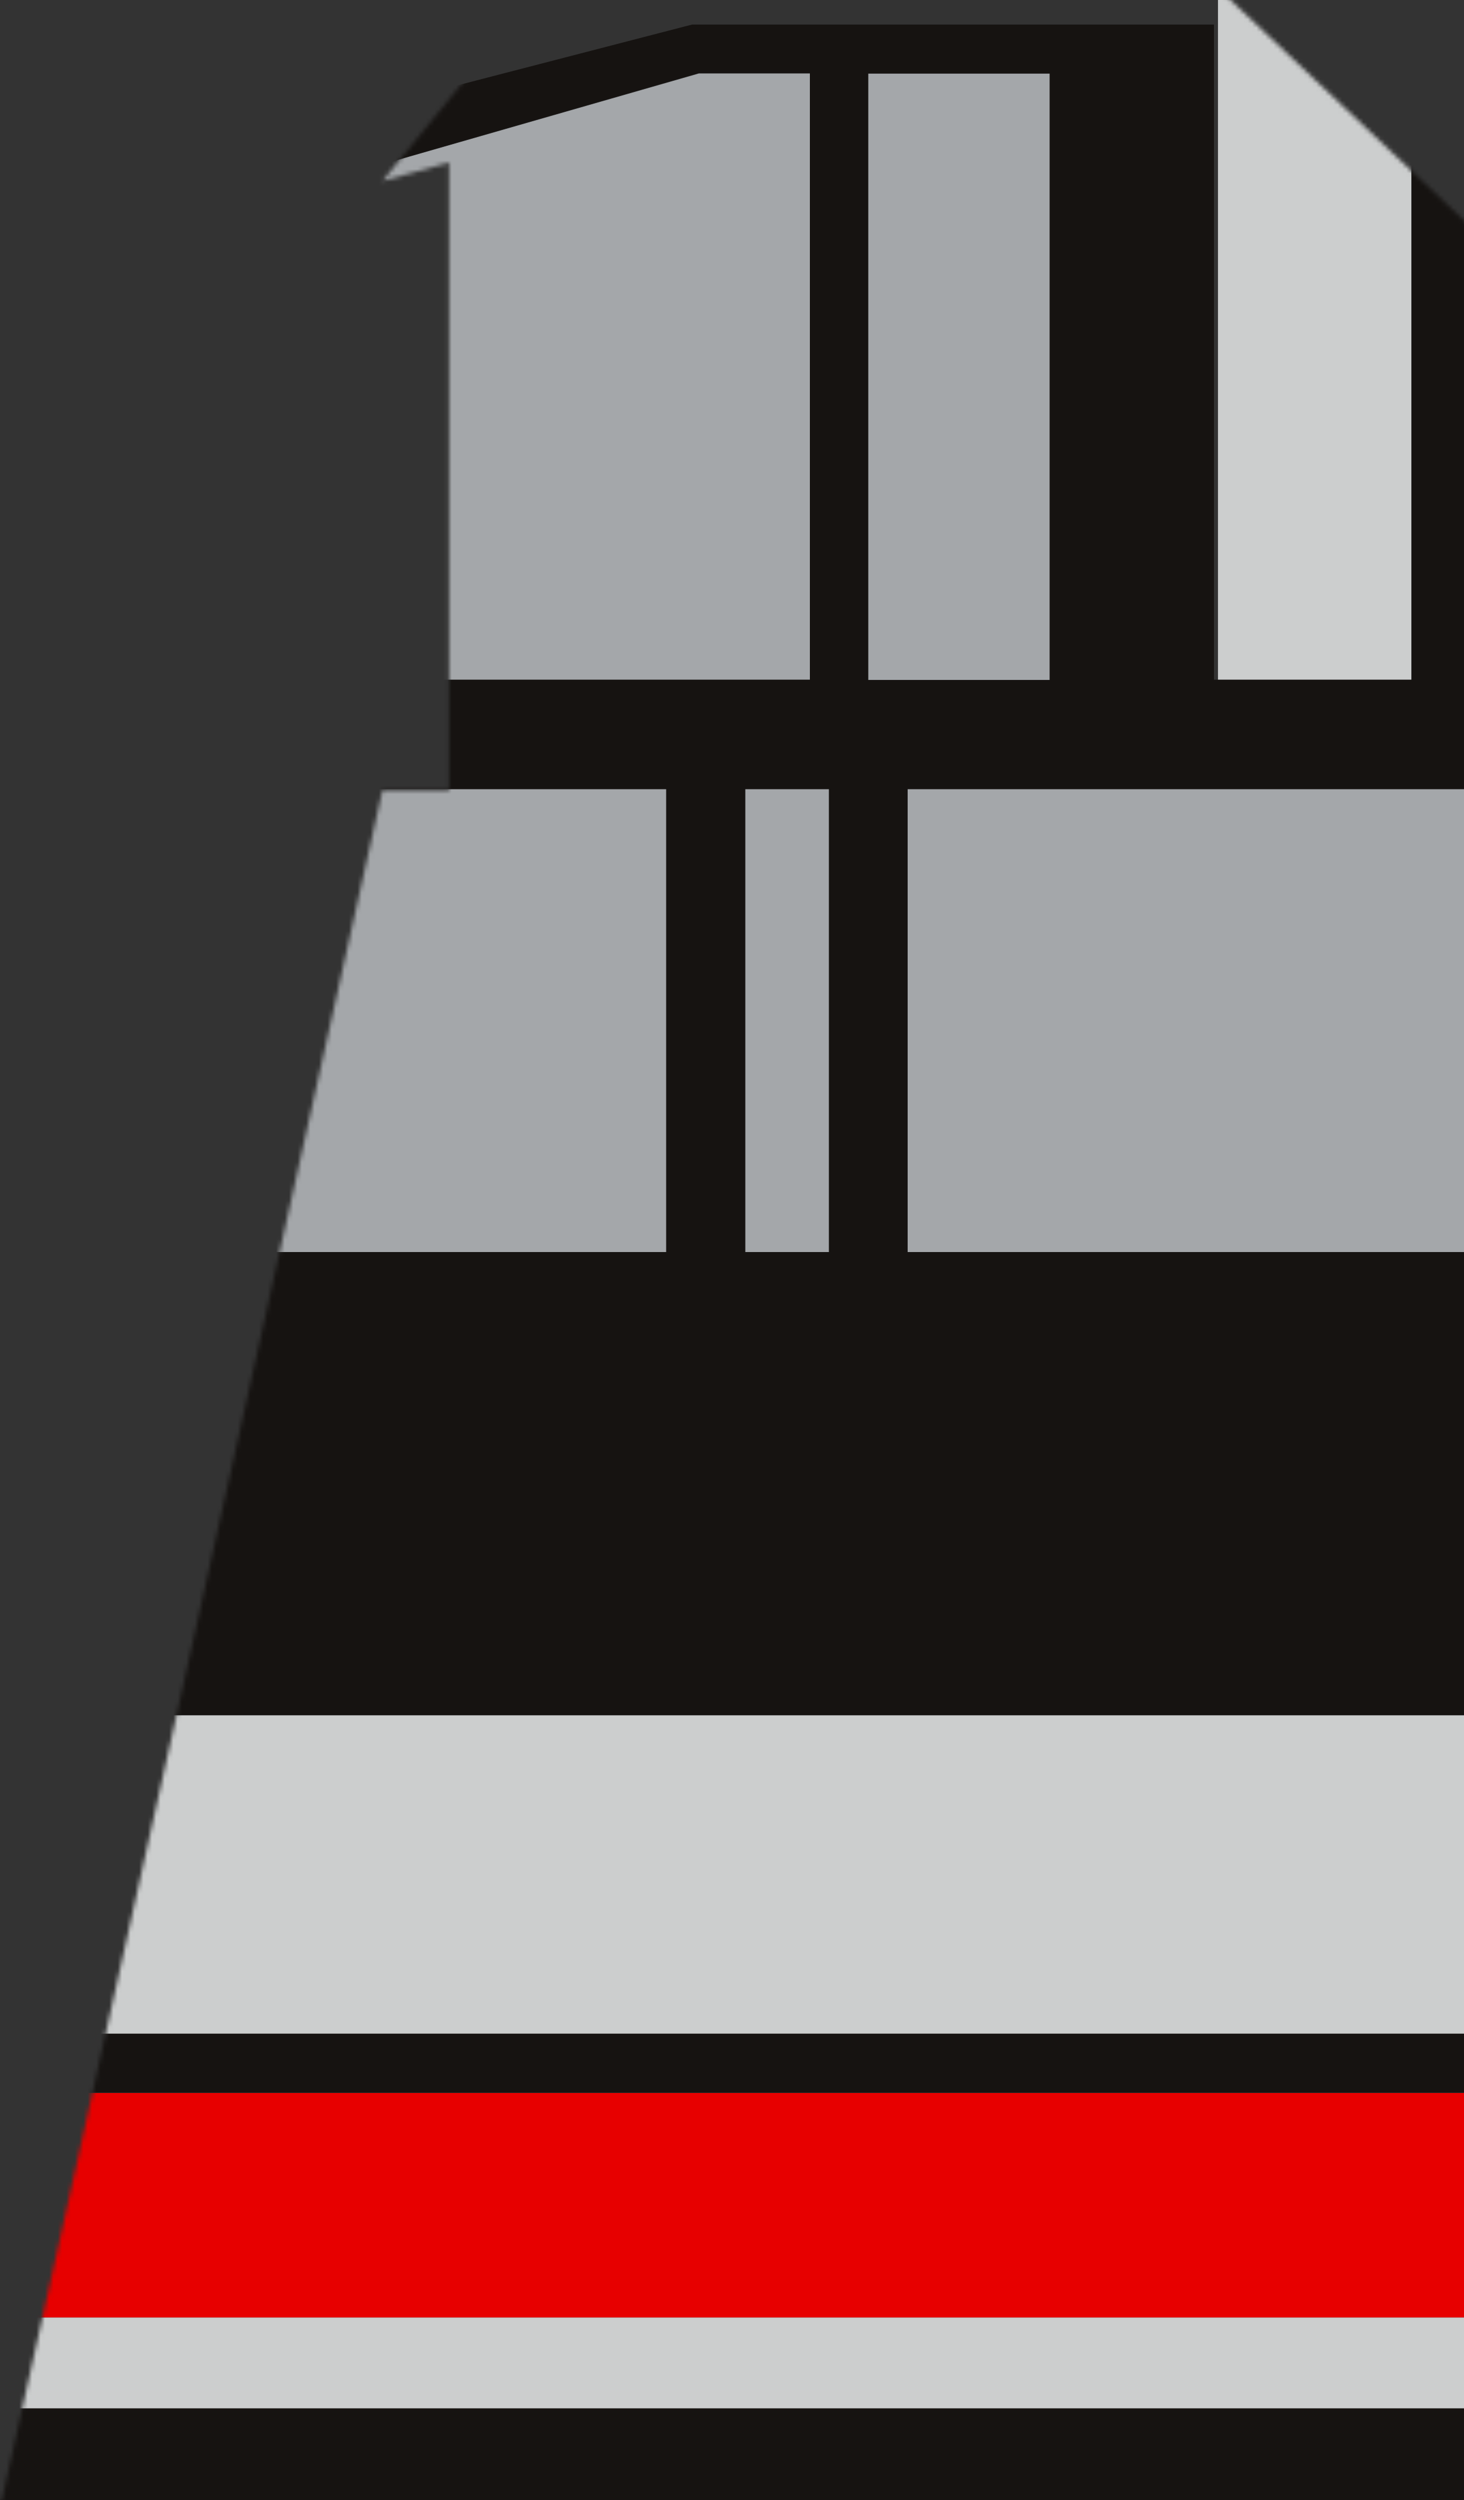 <svg width="342" height="584" viewBox="0 0 342 584" fill="none" xmlns="http://www.w3.org/2000/svg">
<rect x="0" y="0" width="342" height="584" fill="#333333" stroke="none"/>
<g clip-path="url(#clip0_21319_2127)">
<mask id="mask0_21319_2127" style="mask-type:alpha" maskUnits="userSpaceOnUse" x="-8" y="-285" width="357" height="882">
<path d="M30.271 -193.802L-7.654 -284.968V596.167H343.116L348.408 2.781L30.271 -193.802Z" fill="#2C2927"/>
</mask>
<g mask="url(#mask0_21319_2127)">
<mask id="mask1_21319_2127" style="mask-type:alpha" maskUnits="userSpaceOnUse" x="-1716" y="-225" width="2600" height="1347">
<path d="M727.254 415.332L324.799 -224.979L883.824 -87.228L727.254 415.332L195.073 -87.228L89.332 42.306L104.902 37.971V184.598H89.332L0.363 584.295H-1715.31L-1641.3 784.087L840.71 1121.33L727.254 415.332Z" fill="#D9D9D9"/>
</mask>
<g mask="url(#mask1_21319_2127)">
<path d="M212.016 184.331H392.98V292.477H212.016V184.331Z" fill="#A4A7AA"/>
<path d="M202.809 17.172H245.221V158.854H202.809V17.172Z" fill="#A4A7AA"/>
<path d="M-52.313 184.331H155.699V292.477H-52.313V184.331Z" fill="#A4A7AA"/>
<path d="M174.017 184.331H193.613V292.477H174.017V184.331Z" fill="#A4A7AA"/>
<path d="M85.601 114.66H84.497V39.789L163.249 17.172H189.193V158.854H85.601V114.66Z" fill="#A4A7AA"/>
<path d="M2147.71 554.266L2167.49 556.346L2179.91 553.053L2181.57 541.354H2524.27L2525.74 562.672H-52.38V541.354H2146.51L2147.71 554.266Z" fill="#CCCECE"/>
<path d="M885.927 400.71H962.471V475.148H-52.383V400.71H885.927Z" fill="#CCCECE"/>
<path d="M284.527 -64.46L329.699 -46.262V158.852H284.527V-64.46Z" fill="#CCCECE"/>
<path d="M320.116 -503.024H472.285H472.469L962.461 -107.006V-106.92L1056.12 -31.269L1053.36 21.591L320.116 -503.024Z" fill="white"/>
<path d="M2.531 65.268V114.661H-52.392V99.843C-42.825 85.978 -20.929 74.367 2.531 65.268Z" fill="white"/>
<path d="M2149.17 524.456L2145.77 532.948L2146.51 541.354H-52.388V488.927H2145.77L2149.17 524.456Z" fill="#E70000"/>
<path d="M541.473 -92.709V-91.842L605.966 -60.819L605.873 -61.773L800.546 31.643V32.769L826.766 45.421V44.208L1126.41 188.057V257.641L-1145.19 -820.268V-900.251L541.473 -92.709Z" fill="white"/>
<path d="M30.963 73.586L30.503 55.735C58.839 47.156 83.311 42.477 83.863 42.39V76.446C69.051 79.566 49.547 84.678 31.423 90.484L30.963 73.5V73.586Z" fill="white"/>
<path d="M2.531 65.265V-134.037L-1217.2 -425.586L-726.383 -334.645L324.799 -92.578L1170.02 184.244L1126.4 475.148H1561.56L1126.4 5.299V188.057L858.224 59.372H962.46V55.126L124.247 -503.025H319.932L1053.36 21.59L1056.12 -31.356L962.46 -107.007V-503.025H1126.4V-29.71L1857.71 475.061H2144.39L2140.89 438.405L2136.38 391.178C2131.51 380.779 2125.53 374.627 2119.55 370.901L2037.76 364.401L1927.36 285.804H2086.42V341.091C2086.42 341.091 2087.71 341.957 2089 342.304C2090.29 342.737 2092.13 343.171 2094.34 343.517C2095.07 343.691 2095.81 343.777 2096.73 343.951V344.211L2100.87 344.644L2107.22 345.337L2108.51 345.51H2109.42V345.597C2144.84 349.496 2208.33 352.096 2208.33 352.096C2210.35 352.096 2212.28 352.183 2214.31 352.27C2224.52 352.53 2233.72 352.963 2241.72 353.483V354.003H2249.36C2257.45 354.609 2264.45 355.389 2270.33 356.169V233.117L2254.42 232.771V232.511H2244.39L2220.38 231.991L2114.67 229.565H2109.33V228.958H2096.54V229.218L2086.79 228.958L2086.33 242.303V242.823L1833.98 -141.409V220.292L1709.41 130.95V-503.025H1833.98V-420.008L2058.64 -122.085L2100.04 -67.405L2174.65 31.383L2113.66 -141.496L1976.58 -503.025H2057.54L2164.07 -153.281L2215.96 5.126V0.966L2223.41 25.75C2243.38 22.197 2278.61 14.138 2294.53 -0.507L2215.5 -99.468L2216.88 -105.62L2360.03 -113.593L2421.58 -116.972L2547.81 85.109L2558.94 81.73V5.559L2790.87 -68.012H2790.04L2792.53 -380.407C2785.99 -383.613 2781.76 -388.032 2781.76 -393.058C2781.76 -402.677 2796.3 -410.389 2814.24 -410.389C2832.18 -410.389 2846.71 -402.59 2846.71 -393.058C2846.71 -387.079 2841.01 -381.88 2832.45 -378.76L2843.13 -76.591L2924.27 -59.259L2954.17 -64.632L2987.47 -52.5L2989.41 -291.671C2978.92 -296.177 2972.02 -303.023 2972.02 -310.822C2972.02 -318.621 2979.01 -325.64 2989.68 -330.146L2990.05 -371.048C2981.31 -375.207 2975.79 -381.1 2975.79 -387.772C2975.79 -400.251 2994.65 -410.303 3018.02 -410.303C3041.39 -410.303 3060.25 -400.164 3060.25 -387.772C3060.25 -380.06 3052.79 -373.301 3041.66 -369.228L3043.96 -331.359C3056.47 -326.94 3064.75 -319.314 3064.75 -310.735C3064.75 -302.763 3057.49 -295.744 3046.45 -291.237L3061.44 -43.921L3122.81 -22.951V-503.025H3151.69C3153.63 -227.025 3156.75 242.043 3156.66 453.744C3156.66 466.829 3156.66 479.047 3156.66 490.053C3156.66 498.545 3156.66 506.431 3156.66 513.536C3156.57 540.746 3156.29 557.904 3155.83 562.15H3155.93L3228.15 629.828V-503.025H3341.86V-191.756L3440.21 -33.002V-503.025H3601.94V300.883H3661.28V-53.973H3694.49V448.804H3601.85V490.053H3754.57V513.536H3601.85V583.641L3681.52 564.837L3689.07 563.017L3692.47 564.837H3692.56L3838.84 641.527V541.353V513.536V490.053V434.246V-503.025H4002.79V158.767H4005.91L4006.74 156.254L4046.4 35.022L4062.22 -13.245V-160.907L4069.49 -162.38C4101.5 -168.966 4135.08 -172.259 4169.03 -172.259C4187.8 -172.259 4204.45 -171.219 4218.62 -169.919V-274.08L4225.89 -275.553C4236.19 -277.632 4246.68 -279.539 4257.17 -281.099C4290.93 -286.298 4325.62 -288.984 4360.76 -288.984C4405.29 -288.984 4441.44 -284.825 4464.9 -281.099V-503.025H4508.51V-433.007L4594.9 -459.09L4740.08 -503.025H5085.17V650.973H2568.97L2567.13 662.064L2559.67 666.051H5085.17V670.384H-2168.18V666.051H2530.05L2527.93 650.973H-2168.18V644.473H2337.68C2352.21 640.054 2366.84 635.721 2381.56 631.562H-2168.18V614.231H2447.16C2459.95 611.024 2472.73 607.818 2485.61 604.785H-2168.18V592.567H2527.75L2527.2 584.421H-2168.18V562.583H2525.63L2524.16 541.266L2520.57 488.839H2179.53L2178.33 523.935L2183.03 530.521L2181.55 541.266L2179.9 553.051L2167.48 556.258L2147.61 554.178L2146.5 541.266L2145.77 532.861L2149.17 524.368L2145.77 488.839H-52.393V475.061H962.46V209.547L899.9 184.244H886.191V307.209H885.916V400.624H-52.393V292.477H155.619V184.33H-52.393V114.659H2.531V65.265ZM2219.92 213.88C2184.96 199.755 2139.32 171.072 2098.94 112.666C2098.94 112.666 2086.15 97.068 2098.66 77.83L2015.03 -71.998L2000.59 -97.821L1833.89 -396.438V-150.075L2114.49 168.559V228.871L2220.1 228.091L2219.83 213.967L2219.92 213.88ZM4508.42 -52.76V571.422L4746.7 641.007V-107.18L4656.26 -88.376L4559.3 -68.185L4508.42 -57.613V-52.847V-52.76ZM4508.42 -187.597V-113.939L4512.01 -114.719L4746.7 -166.539V-289.851L4508.42 -217.84V-187.597ZM4508.42 -258.828V-226.939L4746.7 -298.95V-359.782L4508.42 -287.771V-258.828ZM4508.42 -296.87L4746.7 -368.881V-424.688L4727.47 -418.882L4508.42 -352.677V-296.957V-296.87ZM4508.42 -361.689L4712.38 -423.301L4746.7 -433.7V-495.832L4609.8 -454.497L4508.42 -423.821V-361.689ZM4109.69 -25.81V-160.04C4107.02 -159.694 4104.45 -159.434 4101.78 -159.087C4099.48 -158.74 4097.18 -158.48 4094.88 -158.134C4087.06 -156.921 4079.24 -155.621 4071.14 -153.974V-11.945L4055.14 36.842L4046.12 64.485L4015.21 158.853H4070.41L4070.87 156.86L4099.85 27.483L4109.6 -15.931V-25.81H4109.69ZM4218.44 -104.06V-161.34C4215.22 -161.687 4211.81 -161.947 4208.32 -162.293C4208.22 -162.293 4208.13 -162.293 4208.04 -162.293C4204.18 -162.553 4200.22 -162.813 4196.08 -163.073C4194.98 -163.073 4193.96 -163.16 4192.86 -163.247C4188.54 -163.42 4184.21 -163.593 4179.61 -163.68H4179.43C4176.02 -163.68 4172.53 -163.766 4168.94 -163.766C4168.3 -163.766 4167.56 -163.766 4166.82 -163.766C4160.29 -163.766 4153.48 -163.593 4146.49 -163.333C4139.59 -162.986 4132.42 -162.553 4125.15 -161.86C4123.03 -161.687 4120.82 -161.427 4118.61 -161.253C4116.5 -160.993 4114.2 -160.733 4112.08 -160.474V-127.891V-102.067V-26.503V-15.845L4102.52 26.876L4073.54 156.167L4072.98 158.68H4141.98L4142.81 156.167L4148.24 139.703L4191.2 8.419L4209.7 -47.994L4218.62 -75.204V-104.147L4218.44 -104.06ZM4273.54 -274.773C4270.69 -274.426 4267.93 -274.08 4265.08 -273.646C4263.52 -273.386 4261.95 -273.213 4260.3 -272.953C4259.19 -272.78 4258.09 -272.606 4256.98 -272.433C4254.22 -272 4251.46 -271.566 4248.7 -271.133C4247.05 -270.873 4245.48 -270.613 4243.83 -270.267C4238.49 -269.313 4233.06 -268.274 4227.64 -267.147V-227.459C4237.76 -229.018 4247.51 -230.318 4256.98 -231.445C4262.69 -232.138 4268.12 -232.745 4273.54 -233.265V-274.686V-274.773ZM4273.54 -160.907V-202.068C4267.56 -201.375 4261.95 -200.682 4256.98 -199.989C4238.77 -197.476 4227.64 -195.309 4227.64 -195.309V-160.3V-73.817L4219.91 -50.247L4201.42 6.339L4158.54 137.45L4151.55 158.767H4239.14L4245.21 118.299L4256.98 39.268L4264.8 -13.159L4273.54 -71.738V-160.993V-160.907ZM4464.72 -195.309V-272.346C4464.72 -272.346 4464.44 -272.346 4464.35 -272.346C4463.8 -272.433 4463.16 -272.52 4462.6 -272.606C4460.76 -272.866 4458.83 -273.213 4456.9 -273.473C4456.16 -273.56 4455.52 -273.646 4454.78 -273.82C4449.54 -274.599 4443.74 -275.293 4437.49 -275.986C4436.66 -276.073 4435.83 -276.159 4434.91 -276.246C4432.52 -276.506 4430.04 -276.766 4427.46 -277.026C4426.54 -277.112 4425.62 -277.199 4424.61 -277.286C4417.8 -277.892 4410.62 -278.499 4402.99 -278.932C4401.88 -278.932 4400.78 -279.019 4399.68 -279.106C4396.82 -279.279 4393.88 -279.452 4390.94 -279.539C4389.74 -279.539 4388.54 -279.626 4387.35 -279.712C4379.25 -280.059 4370.88 -280.232 4362.05 -280.232C4361.5 -280.232 4361.04 -280.232 4360.48 -280.232C4359.66 -280.232 4358.83 -280.232 4358 -280.232C4354.78 -280.232 4351.47 -280.232 4348.06 -280.145C4346.68 -280.145 4345.3 -280.145 4343.92 -280.145C4339.42 -280.059 4334.82 -279.885 4330.12 -279.712C4330.03 -279.712 4329.85 -279.712 4329.76 -279.712C4325.16 -279.539 4320.37 -279.192 4315.59 -278.932C4314.12 -278.846 4312.55 -278.759 4311.08 -278.586C4307.49 -278.326 4303.9 -278.066 4300.32 -277.719C4298.75 -277.546 4297.28 -277.459 4295.72 -277.286C4290.75 -276.853 4285.78 -276.333 4280.72 -275.726C4280.54 -275.726 4280.35 -275.726 4280.17 -275.726C4278.7 -275.553 4277.13 -275.293 4275.66 -275.119V-233.611C4396.82 -246.176 4463.71 -230.752 4463.71 -230.752L4464.54 -195.396C4400.14 -211.861 4323.96 -207.788 4275.66 -202.415V-71.564L4273.45 -56.92L4266.18 -8.479L4256.71 54.78L4247.32 117.779L4241.16 158.767H4464.44V-195.396L4464.72 -195.309ZM4464.72 339.704H4311.72V378.266H4464.72V339.704ZM4464.72 397.244H4311.72V435.806H4464.72V397.244ZM4002.51 644.56H4464.72V631.648H4002.51V644.56ZM4002.51 614.317H4464.72V604.872H4002.51V614.317ZM4002.51 592.653H4464.72V584.508H4002.51V592.653ZM4002.51 541.353V562.67H4464.72V488.926H4002.51V541.353ZM4096.72 397.244V435.806H4249.72V397.244H4096.72ZM4249.72 378.266V339.704H4096.72V378.266H4249.72ZM4002.51 259.114H4464.72V173.758H4002.51V259.114ZM3601.67 403.05V426.967H3661.01V403.05H3601.67ZM3601.67 314.747V390.745H3661.01V314.747H3601.67ZM3341.58 513.883V571.422L3408.83 613.97L3440.02 633.728V602.965L3387.95 513.623H3341.67V513.883H3341.58ZM3341.58 434.506V490.139H3374.15L3341.58 434.246V434.506ZM3341.58 85.369V331.385L3439.93 490.139V79.997L3341.58 -88.722V85.456V85.369ZM2817.46 -384.913C2816.08 -385.086 2814.79 -385.173 2813.32 -385.173C2805.5 -385.173 2797.4 -382.833 2794.55 -379.627L2794.18 -337.598C2797.95 -340.631 2805.77 -342.624 2813.04 -342.624C2814.51 -342.624 2815.99 -342.538 2817.37 -342.364V-384.913H2817.46ZM2817.46 -340.198C2816.08 -340.371 2814.7 -340.458 2813.13 -340.458C2802.92 -340.458 2794.27 -336.732 2794.27 -333.785L2793.45 -227.459C2797.95 -230.838 2808.07 -232.571 2815.89 -232.571C2816.45 -232.571 2817 -232.571 2817.55 -232.571V-340.198H2817.46ZM2817.46 -230.318C2816.91 -230.318 2816.35 -230.318 2815.8 -230.318C2803.75 -230.318 2793.35 -226.592 2793.35 -223.646L2792.53 -119.745C2797.03 -124.338 2807.61 -127.198 2817.27 -127.198C2817.27 -127.198 2817.37 -127.198 2817.46 -127.198V-230.318ZM2817.46 -125.031C2817.46 -125.031 2817.37 -125.031 2817.27 -125.031C2804.76 -125.031 2792.53 -120.005 2792.53 -114.979L2792.16 -68.445L2817.55 -76.504V-125.031H2817.46ZM2954.26 -57.18L2925.47 -55.013V96.548L2986.74 76.704V76.53L2987.38 -49.901L2954.26 -57.266V-57.18ZM3022.25 -377.287C3020.5 -377.46 3018.75 -377.634 3016.82 -377.634C3006.43 -377.634 2995.57 -374.427 2992.17 -370.181L2991.89 -331.359C2999.34 -334.132 3008.45 -335.779 3018.2 -335.779C3019.95 -335.779 3021.61 -335.605 3023.35 -335.519L3022.25 -377.287ZM3024.27 -298.777L3023.08 -299.296C3021.15 -299.47 3019.21 -299.643 3017.19 -299.643C3006.98 -299.643 2996.4 -296.87 2991.61 -292.884L2990.88 -196.522C2993.91 -197.389 3001.92 -199.382 3014.61 -200.942C3018.75 -201.462 3022.89 -201.462 3026.76 -201.202L3024.27 -298.863V-298.777ZM3026.94 -192.363C3023.63 -192.71 3019.86 -192.71 3015.72 -192.19C3003.3 -190.63 2993.36 -187.25 2990.69 -186.297L2990.23 -124.165C2993.09 -125.291 3001.55 -128.324 3014.52 -129.884C3019.31 -130.49 3024.09 -130.491 3028.51 -130.057L3026.94 -192.276V-192.363ZM3032.09 21.071H3032V5.646L3028.78 -121.392C3025.01 -121.912 3020.59 -121.998 3015.81 -121.392C3003.76 -119.918 2993.45 -115.672 2990.23 -114.199L2989.59 -37.769L2989.04 75.837V76.01L3032.09 62.059V21.071ZM3122.53 -16.451L3061.9 -32.743L3063.93 1.14L3122.53 -7.266V-16.451ZM3122.53 314.747V4.433L3036.69 20.204V381.992H3122.53V314.661V314.747ZM3002.47 534.247H3120.41L3120.6 533.987L3113.24 527.055H3002.47V534.247ZM2897.96 237.104C2899.52 235.111 2903.85 229.738 2908.91 222.372L2909.18 222.026C2910.84 219.686 2912.49 217.173 2914.33 214.747C2914.7 214.227 2915.07 213.793 2915.44 213.273C2915.62 213.013 2915.81 212.753 2916.08 212.493C2916.08 212.493 2916.08 212.407 2916.17 212.32C2922.25 204.348 2929.33 197.069 2937.98 194.902L2933.65 188.403C2933.65 188.403 2933.47 188.403 2933.38 188.49V188.836L2932.46 189.096C2927.86 190.31 2921.79 194.902 2915.81 200.275C2915.53 200.535 2915.25 200.795 2914.98 201.055C2914.52 201.488 2913.97 202.008 2913.51 202.441C2913.51 202.441 2913.41 202.528 2913.32 202.615C2913.14 202.788 2912.95 202.961 2912.77 203.135C2912.49 203.395 2912.31 203.568 2912.03 203.828C2903.48 211.974 2896.03 220.639 2895.01 221.852C2894.83 222.372 2894.09 224.365 2893.82 226.792C2893.27 231.384 2894.74 234.851 2898.14 237.19L2897.96 237.104ZM2911.48 200.102C2911.48 200.102 2911.57 200.015 2911.67 199.928C2911.76 199.842 2911.94 199.755 2912.03 199.582C2912.13 199.495 2912.22 199.409 2912.31 199.322C2912.68 199.062 2912.95 198.802 2913.23 198.542C2913.6 198.195 2913.97 197.935 2914.33 197.589C2921.69 191.436 2927.4 188.403 2930.71 187.017C2930.53 186.323 2930.16 185.63 2929.88 185.023C2923.99 185.457 2918.47 186.67 2918.11 187.71L2917.65 189.01L2905.5 181.471L2904.21 180.691L2903.48 180.257L2901.27 178.871L2900.35 178.351V178.178V177.744C2900.53 173.845 2899.8 163.36 2895.01 161.453C2894.65 161.28 2894.19 161.453 2893.73 161.453C2890.51 161.193 2885.91 163.879 2880.39 169.425C2879.93 170.205 2877.35 174.885 2879.28 178.784H2879.1L2879.28 179.218L2868.89 184.59L2868.33 183.55C2867.41 181.817 2865.67 178.698 2863.64 175.665C2862.17 173.412 2860.51 171.332 2859.04 169.859C2858.31 169.079 2857.57 168.472 2856.93 168.212C2856.83 168.212 2855.82 167.779 2854.44 167.086C2851.68 165.613 2847.27 162.493 2845.61 157.294C2845.24 156.167 2845.06 154.954 2844.97 153.567C2844.87 153.394 2844.51 153.134 2844.32 152.961C2842.94 151.574 2840.09 149.148 2837.15 149.668C2835.95 149.928 2834.94 150.794 2833.93 152.008C2833.74 152.268 2833.56 152.614 2833.37 152.961C2832.73 154.174 2831.99 155.56 2831.44 157.294C2831.07 158.333 2830.71 159.547 2830.43 160.847C2830.25 160.673 2830.25 160.673 2830.15 160.587C2831.63 162.406 2834.39 166.393 2835.21 172.372C2836.32 180.431 2838.34 181.817 2841.75 183.637C2842.85 184.07 2844.97 186.497 2840.27 198.542C2840.27 198.542 2839.08 203.395 2841.56 205.821C2842.94 207.208 2845.33 207.641 2848.83 207.034L2854.35 207.294H2854.99L2854.35 209.461L2853.8 211.194L2854.35 211.627L2858.95 215.006L2863.55 218.386L2865.11 219.513L2865.48 219.859C2865.48 219.859 2869.44 227.745 2874.68 228.438C2876.89 228.785 2879.1 227.658 2881.21 225.319L2886.73 218.559L2893.36 219.859C2899.98 211.193 2906.05 204.781 2911.39 199.928L2911.48 200.102ZM2906.05 119.078C2900.72 115.179 2888.48 107.553 2875.79 108.333C2869.53 108.68 2864.01 111.193 2859.04 115.612C2857.94 116.565 2856.83 117.518 2855.82 118.645C2855.27 118.992 2843.4 127.484 2839.17 129.304C2835.03 131.037 2831.53 132.597 2827.85 135.803C2825.65 137.709 2820.4 142.822 2820.95 148.628C2820.95 148.628 2820.95 148.628 2820.95 148.715C2821.14 150.188 2821.69 151.661 2822.61 153.047C2823.62 154.521 2825.09 155.994 2827.03 157.38C2827.12 157.467 2827.21 157.554 2827.39 157.64C2827.39 157.554 2827.49 157.467 2827.58 157.38C2827.67 156.947 2828.04 156.514 2828.22 156.167C2828.68 155.214 2829.23 154.174 2830.06 153.047C2831.07 151.661 2832.36 150.188 2833.83 148.715C2839.45 143.169 2848.28 137.103 2858.95 131.817C2861.16 130.777 2863.37 129.737 2865.67 128.784C2870.17 125.924 2875.33 123.844 2880.29 122.285C2888.57 119.598 2897.22 118.385 2905.87 119.165L2906.05 119.078ZM2757.2 449.671L2757.84 448.978C2760.97 448.024 2765.02 447.071 2769.62 446.118C2772.47 445.511 2775.69 444.905 2779 444.385C2779.55 444.298 2780.2 444.211 2780.75 444.125C2781.85 443.951 2782.96 443.778 2784.06 443.605C2784.06 443.605 2784.25 443.605 2784.34 443.605C2787.37 443.085 2790.41 442.652 2793.63 442.132C2803.84 440.659 2814.61 439.185 2824.63 437.972C2835.77 436.586 2845.89 435.546 2853.15 434.766C2859.96 434.073 2864.38 433.639 2864.38 433.639L2866.22 420.381L2864.29 419.688L2859.69 418.041L2853.61 415.875L2815.07 402.097L2809.82 400.19L2808.99 399.93L2807.98 399.584L2792.43 394.038C2790.41 391.611 2788.85 389.185 2787.47 386.759C2787.47 386.672 2787.37 386.585 2787.28 386.499C2786.73 385.545 2786.18 384.506 2785.72 383.552L2776.06 386.499L2753.24 393.518L2752.97 400.017V402.183L2752.78 405.39L2751.68 432.426L2751.31 442.045L2750.94 450.451L2757.38 449.757L2757.2 449.671ZM2838.99 338.058V329.132H2815.71L2799.06 332.772C2813.04 332.685 2825.83 335.545 2834.48 338.145C2835.12 338.318 2835.67 338.491 2836.23 338.665L2838.99 337.971V338.058ZM2754.9 358.249L2769.25 354.783L2771 354.349L2769.99 354.003L2754.9 348.89L2743.31 344.99L2725.18 348.977L2714.79 351.23L2699.42 354.609C2699.42 354.609 2700.07 359.635 2699.42 371.507L2714.79 367.781L2725.18 365.268L2754.9 358.162V358.249ZM2684.89 474.541V475.148H2717.55V474.541V473.848V470.901L2717.36 469.688V467.435L2716.9 457.817L2714.97 405.13L2686.36 413.882L2684.79 474.541H2684.89ZM2686.73 318.214V326.966L2714.69 323.5L2717.64 323.153V303.396L2715.61 303.742L2714.69 303.916L2686.73 308.248V318.3V318.214ZM2685.71 562.67C2687.55 562.324 2689.3 561.977 2691.14 561.63C2691.33 552.098 2691.42 545.339 2691.42 545.339L2690.77 541.353L2688.38 525.928L2718.28 492.826L2718.1 488.926H2684.52L2683.23 541.353L2682.68 562.67H2685.71ZM2629.69 541.353V562.67H2641.19L2631.8 541.353L2629.69 536.5V541.353ZM2629.69 530.781L2634.29 541.353L2643.49 562.15V543.346L2642.57 541.353L2629.69 512.756V530.868V530.781ZM2629.69 507.124L2643.49 537.8V488.926H2629.69V507.124ZM2629.69 474.541V475.148H2643.49V415.702H2640.91L2639.07 427.92C2635.76 427.92 2632.72 428.093 2629.69 428.18V474.541ZM2622.79 562.67V520.815L2608.8 488.926H2570.25L2568.51 541.353L2567.77 562.67H2622.79ZM2570.71 474.541V475.148H2602.73L2602.45 474.541L2585.71 436.412C2570.62 443.432 2571.45 452.097 2571.45 452.097L2570.71 474.454V474.541ZM2604.94 474.541L2605.21 475.148H2612.76L2612.48 474.541L2593.9 433.379C2591.6 434.073 2589.57 434.766 2587.73 435.546L2604.94 474.541ZM2615.06 474.541L2615.33 475.148H2622.88V428.613C2611.84 429.393 2603.1 430.867 2596.29 432.773L2615.15 474.541H2615.06ZM2619.01 488.926H2611.29L2622.79 515.096V497.332L2619.01 488.839V488.926ZM2474.85 474.541V475.148H2519.65V474.541L2518.18 453.31C2506.41 433.38 2489.11 425.84 2474.85 423.241V474.454V474.541ZM2372.45 475.148H2459.85V422.114C2453.78 422.201 2449.83 422.981 2449.83 422.981V408.943L2372.36 406.256V475.148H2372.45ZM2304.28 285.804V367.608V367.781C2304.83 368.734 2306.21 369.427 2308.15 370.121C2316.61 372.894 2336.21 373.5 2349.18 373.587C2349.18 373.587 2349.36 373.674 2349.45 373.674H2361.51H2361.97H2372.45L2459.85 374.28L2549.37 374.8H2562.16L2602.82 375.147L2633.46 375.32L2680.19 375.58V368.128C2681.39 351.663 2669.52 346.637 2669.52 346.637C2654.71 346.81 2642.84 344.99 2633.46 341.957C2622.23 338.318 2614.51 332.772 2609.17 326.446C2608.99 326.273 2608.89 326.1 2608.71 325.926C2607.05 323.846 2605.58 321.68 2604.39 319.514C2601.35 313.881 2599.69 307.902 2598.96 302.182C2598.96 302.182 2598.96 302.096 2598.96 302.009C2596.93 285.718 2601.99 271.246 2601.99 271.246L2598.22 236.15H2581.02L2633.46 234.937L2680.47 233.984H2685.07L2695.93 233.637H2698.69L2709.17 233.378L2705.59 228.958H2793.08L2796.3 251.489L2796.57 253.655C2796.57 253.655 2796.48 254.002 2796.3 254.521C2795.38 257.208 2792.62 265.96 2793.45 275.839C2793.45 276.532 2793.54 277.139 2793.63 277.832C2793.63 278.005 2793.63 278.092 2793.63 278.265C2793.81 279.305 2793.91 280.258 2794.18 281.298C2796.3 290.657 2802.37 300.103 2816.72 305.389C2817.18 305.562 2817.64 305.735 2818.01 305.822C2822.15 307.208 2827.03 308.335 2832.55 308.942C2833.37 309.028 2834.2 309.115 2835.12 309.202C2835.58 309.202 2835.95 309.288 2836.41 309.288C2836.41 309.288 2836.5 309.288 2836.59 309.288C2836.87 309.288 2837.15 309.288 2837.51 309.288C2839.35 309.375 2841.19 309.462 2843.13 309.548H2855.64L2855.45 319.34V319.86V321.42V324.106V324.54V325.233V326.099V327.399L2855.18 337.971V340.138L2855.09 342.824V344.73C2855.09 344.73 2855.82 344.904 2856.19 344.99C2856.47 344.99 2856.74 345.164 2857.02 345.164C2861.34 346.204 2864.84 347.157 2866.77 347.677C2867.23 347.763 2867.51 347.85 2867.78 347.937C2868.15 348.023 2868.43 348.11 2868.43 348.11C2868.43 347.85 2868.43 347.503 2868.43 347.244C2868.33 345.164 2868.43 342.304 2868.79 338.838C2868.89 337.538 2869.07 336.238 2869.16 334.765C2869.35 332.859 2869.62 330.779 2869.9 328.786C2870.27 326.273 2870.63 323.76 2871 321.247C2871.28 319.687 2871.46 318.127 2871.74 316.654C2872.2 313.794 2872.66 311.195 2873.12 309.202C2873.58 306.775 2874.59 303.742 2875.88 300.623C2875.88 300.449 2876.06 300.189 2876.15 299.929C2876.15 299.756 2876.34 299.496 2876.43 299.323C2880.2 290.224 2885.54 280.432 2885.54 280.432L2888.85 263.62L2889.4 260.761C2889.4 257.728 2883.05 250.535 2883.05 250.535C2872.57 237.277 2883.05 236.584 2883.05 236.584C2887.19 234.764 2890.14 230.604 2891.61 228.178C2891.61 227.571 2891.61 227.052 2891.61 226.358C2891.79 224.452 2892.25 222.979 2892.62 221.939L2888.02 220.986L2883.33 226.705C2880.94 229.391 2878.36 230.691 2875.69 230.691C2875.33 230.691 2874.96 230.691 2874.68 230.691C2868.79 229.911 2864.75 222.892 2863.92 221.246V221.159L2859.41 217.779L2854.81 214.4L2851.59 212.06L2852.42 209.374L2849.38 209.201C2845.33 209.894 2842.21 209.201 2840.27 207.294C2836.96 204.001 2838.34 198.282 2838.43 197.849C2842.39 187.537 2841.01 185.544 2841.01 185.544C2836.5 183.117 2834.39 180.777 2833.28 172.632C2832.45 166.653 2829.6 162.84 2828.41 161.54L2828.04 161.107V160.587C2828.04 160.587 2828.22 160.5 2828.22 160.413H2828.04C2826.38 159.373 2825.09 158.333 2823.9 157.294C2822.33 155.907 2821.23 154.521 2820.4 152.961C2819.67 151.574 2819.11 150.188 2819.02 148.715C2818.47 141.956 2824.17 136.323 2826.66 134.157C2830.61 130.777 2834.2 129.13 2838.62 127.311C2842.67 125.664 2854.63 117.085 2854.63 117.085C2856.1 115.352 2857.75 113.879 2859.41 112.579C2864.29 108.68 2869.9 106.513 2876.06 106.167C2892.07 105.3 2906.97 116.479 2910.19 119.165C2911.3 118.645 2912.49 118.645 2913.6 118.905C2914.98 119.338 2916.36 120.378 2917.65 121.938C2917.92 122.285 2918.2 122.631 2918.57 122.978C2918.93 123.498 2919.3 124.104 2919.67 124.711C2921.33 127.224 2922.89 130.43 2924.55 134.07C2924.73 134.416 2924.82 134.763 2925.01 135.11C2925.1 135.37 2925.19 135.543 2925.28 135.803C2925.74 136.323 2926.39 136.843 2926.75 137.276C2927.03 137.883 2927.31 138.923 2927.58 139.962C2928.32 140.829 2928.69 141.436 2928.78 141.522V142.475L2928.87 143.429V145.595L2928.96 145.942C2929.79 149.581 2930.53 153.307 2931.08 155.647C2931.08 155.82 2931.08 155.994 2931.17 156.167C2931.17 156.427 2931.35 156.774 2931.35 156.947V157.987V158.594L2932.27 184.07H2932.09C2932.37 184.59 2932.83 185.543 2933.1 186.41C2933.65 186.237 2934.02 186.15 2934.02 186.15L2934.85 185.977L2941.29 195.682C2942.21 195.682 2942.85 195.596 2942.85 195.596C2943.41 195.596 2945.25 197.155 2947.82 199.668C2948.19 200.015 2948.47 200.362 2948.83 200.708C2951.04 202.875 2953.53 205.561 2956.29 208.507C2966.87 219.946 2979.75 234.677 2979.75 234.677C2992.17 256.861 2999.34 268.473 3002.1 287.104C3002.1 287.278 3002.1 287.538 3002.1 287.711C3003.67 298.716 3003.76 312.234 3002.47 331.732C3001 354.436 3001.46 370.554 3002.56 381.646C3004.03 396.464 3006.43 402.183 3006.43 402.183C3013.05 428.7 3015.44 445.945 3015.99 457.383C3016.18 461.196 3016.09 464.316 3015.9 466.915C3015.63 470.382 3015.17 472.895 3014.52 474.628C3014.43 474.974 3014.34 475.234 3014.15 475.494H3016.27C3016.27 475.494 3016.09 475.754 3015.9 475.841H3122.71V403.137V402.097H3026.94V399.93H3122.71V386.412H3026.94V382.079H3032.28V66.651L2921.05 102.7V-54.753L2859.13 -50.42V97.068L2800.99 89.442V-65.239L2714.79 -38.115H2714.42L2659.03 -20.524L2643.3 -15.585L2571.08 7.119V122.631L2571.36 122.978L2575.77 130.084L2578.9 135.11L2583.04 141.696L2583.41 142.215C2583.41 142.215 2584.7 142.302 2586.81 142.562C2587.18 142.562 2587.55 142.562 2588.01 142.649C2588.65 142.649 2589.48 142.822 2590.31 142.909C2592.61 143.169 2595.46 143.429 2598.59 143.775C2599.33 143.775 2600.15 143.949 2600.98 144.035C2602.91 144.295 2604.94 144.469 2607.05 144.729C2607.97 144.815 2608.89 144.902 2609.81 145.075C2609.91 145.075 2610 145.075 2610.18 145.075C2610.92 145.162 2611.65 145.249 2612.39 145.335C2612.94 145.335 2613.49 145.508 2614.05 145.508C2616.53 145.855 2619.11 146.202 2621.59 146.548C2623.15 146.808 2624.63 146.982 2626.19 147.242C2628.31 147.588 2630.42 147.935 2632.45 148.281C2632.81 148.281 2633.18 148.455 2633.64 148.455C2635.11 148.715 2636.59 148.975 2637.97 149.321C2639.62 149.668 2641.28 150.015 2642.84 150.361C2643.95 150.621 2644.96 150.881 2645.97 151.141C2647.53 151.574 2649.1 152.008 2650.39 152.354C2650.39 152.354 2653.97 159.893 2659.4 170.205C2664.19 179.304 2670.35 190.57 2676.61 200.882C2679.27 205.128 2681.85 209.201 2684.52 212.927C2684.79 213.273 2685.07 213.707 2685.35 214.14C2689.76 220.292 2693.9 225.058 2697.49 227.485C2698.32 228.005 2699.05 228.525 2699.79 228.785H2699.61C2698.96 228.525 2698.23 228.178 2697.58 227.745C2694.09 225.492 2689.85 220.639 2685.44 214.573C2685.07 214.053 2684.7 213.62 2684.43 213.1C2681.57 209.114 2678.63 204.608 2675.78 199.842C2670.72 191.609 2665.84 182.684 2661.61 174.885L2657.29 169.599L2648.91 159.373L2646.43 156.34C2645.69 156.167 2644.96 156.081 2644.22 155.994C2642.47 155.734 2640.82 155.474 2639.16 155.127C2637.69 154.867 2636.13 154.607 2634.75 154.347C2634.47 154.347 2634.1 154.261 2633.83 154.174C2633.46 154.174 2633.09 154.087 2632.81 154.001C2628.95 153.394 2625.36 152.874 2621.77 152.268C2619.57 151.921 2617.45 151.574 2615.33 151.314C2614.87 151.314 2614.51 151.228 2614.05 151.141C2612.67 150.968 2611.29 150.794 2609.91 150.534C2609.72 150.534 2609.54 150.534 2609.35 150.534C2608.25 150.361 2606.96 150.188 2605.86 150.015C2603.37 149.668 2601.07 149.408 2598.77 149.148C2598.31 149.148 2597.85 149.061 2597.39 148.975C2595.37 148.715 2593.44 148.455 2591.6 148.281C2590.95 148.281 2590.4 148.108 2589.76 148.108C2588.84 148.021 2587.92 147.935 2587 147.761C2585.99 147.675 2584.97 147.502 2584.05 147.415C2581.2 147.155 2578.53 146.895 2575.96 146.635C2574.39 146.462 2572.92 146.375 2571.45 146.288C2571.17 146.288 2570.99 146.288 2570.81 146.288C2569.06 146.115 2567.22 146.028 2565.65 145.942C2565.1 145.942 2564.64 145.942 2564.18 145.855C2553.88 145.248 2546.61 145.162 2541.73 145.248C2536.49 145.335 2534.1 145.682 2534.1 145.682C2536.86 149.668 2539.34 153.307 2541.73 156.86C2557.65 180.344 2566.11 195.509 2570.53 205.301C2570.81 205.994 2571.17 206.774 2571.45 207.467C2577.43 221.419 2574.21 223.065 2574.21 223.065L2581.39 236.15H2571.36H2570.25H2562.53L2549.74 236.064H2541.55L2525.17 235.977H2511.65L2501.53 235.891H2488.01L2477.7 235.804H2464.18L2451.94 235.717H2438.42L2428.21 235.63H2421.12L2377.42 235.371H2370.89L2395.36 147.155L2396.37 136.756L2396.93 131.384L2400.05 99.841L2409.99 56.166L2427.93 -22.517C2427.56 -25.897 2422.32 -25.117 2422.32 -25.117L2405.85 42.041L2391.96 98.714L2374.02 138.403L2372.45 141.956L2371.81 144.555L2363.9 177.571L2350.19 235.024H2349.64V235.284H2347.71L2304.74 234.244V286.151L2304.28 285.804ZM2192.04 475.148H2248.71L2251.93 381.646L2190.39 376.706C2184.68 383.726 2183.03 391.785 2183.03 391.785L2180.36 466.742L2180.08 475.148H2192.04ZM578.36 54.346L416.624 -11.079V158.853H578.36V54.346ZM669.624 91.262L614.423 68.905V158.853H669.624V91.262ZM681.124 95.855V158.853H836.88L681.124 95.855ZM440.176 292.477H867.792V184.33H440.176V292.477ZM402.18 292.477H430.976V184.33H402.18V292.477ZM212.015 292.477H392.979V184.33H212.015V292.477ZM202.815 158.853H245.228V17.171H202.815V158.853ZM174.111 292.477H193.707V184.33H174.111V292.477ZM30.5 55.646L30.959 73.497L32.063 114.572H85.607V158.767H189.199V17.084H163.255L84.595 39.702H76.407V27.83L161.691 5.732H283.592V158.767H329.775V-46.261L284.696 -64.459L275.316 -138.049L-857.446 -384.128L30.683 55.646H30.5Z" fill="#161311"/>
</g>
</g>
</g>
<defs>
<clipPath id="clip0_21319_2127">
<rect width="342" height="584" fill="white" transform="matrix(-1 0 0 1 342 0)"/>
</clipPath>
</defs>
</svg>
